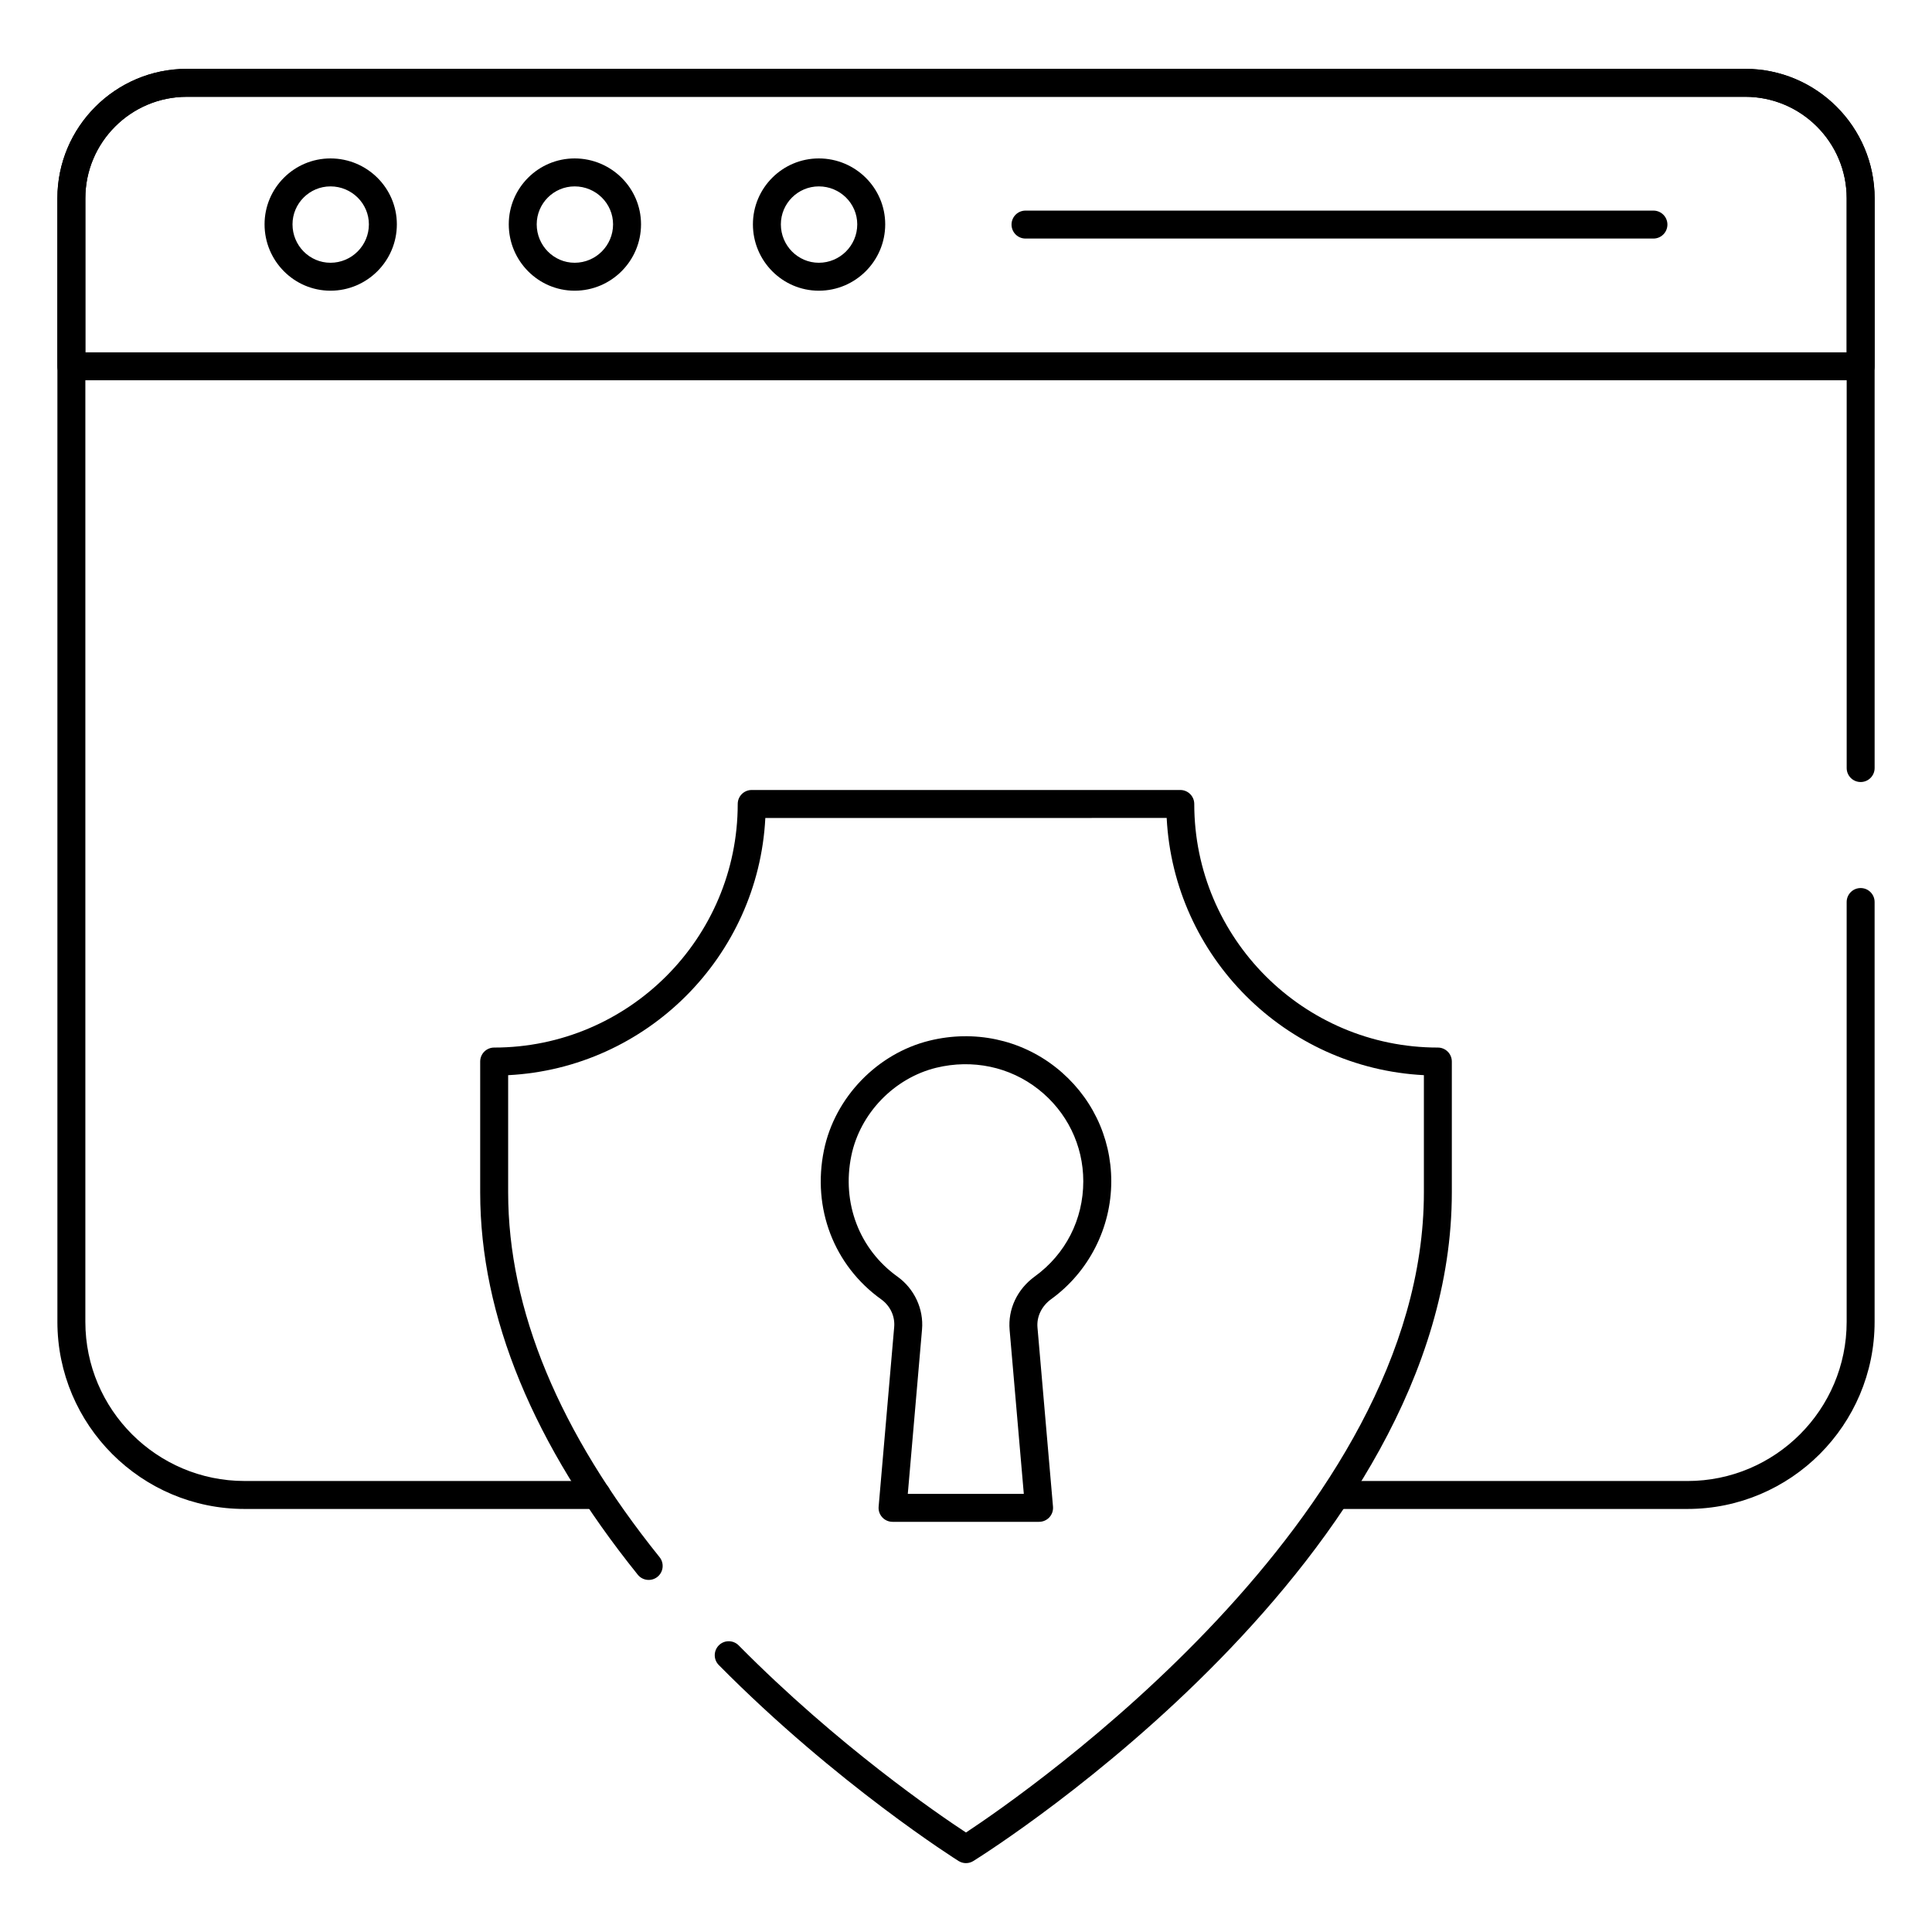<?xml version="1.0" encoding="UTF-8"?>
<!-- Uploaded to: ICON Repo, www.iconrepo.com, Generator: ICON Repo Mixer Tools -->
<svg fill="#000000" width="800px" height="800px" version="1.1" viewBox="144 144 512 512" xmlns="http://www.w3.org/2000/svg">
 <g>
  <path d="m302.16 543.89h-93.348c-27.348 0-49.602-22.25-49.602-49.598v-297.74c0-18.922 15.391-34.309 34.301-34.309h412.98c18.914 0 34.305 15.391 34.305 34.309v150.99c0 2.047-1.656 3.703-3.703 3.703-2.047 0-3.703-1.656-3.703-3.703v-150.99c0-14.832-12.066-26.902-26.895-26.902l-412.98 0.004c-14.832 0-26.895 12.066-26.895 26.898v297.74c0 23.262 18.926 42.188 42.191 42.188h93.348c2.047 0 3.703 1.656 3.703 3.703 0 2.051-1.656 3.707-3.703 3.707z"/>
  <path d="m591.2 543.89h-93.348c-2.047 0-3.703-1.656-3.703-3.703s1.656-3.703 3.703-3.703h93.348c23.262 0 42.184-18.926 42.184-42.188v-111.25c0-2.047 1.656-3.703 3.703-3.703s3.703 1.656 3.703 3.703v111.25c0.004 27.344-22.242 49.594-49.59 49.594z"/>
  <path d="m637.09 244.78h-474.18c-2.047 0-3.703-1.656-3.703-3.703v-44.531c0-18.914 15.391-34.301 34.301-34.301h412.98c18.914-0.004 34.305 15.387 34.305 34.301v44.535c0 2.043-1.656 3.699-3.703 3.699zm-470.47-7.406h466.77v-40.828c0-14.832-12.066-26.895-26.895-26.895h-412.98c-14.832 0-26.895 12.059-26.895 26.895z"/>
  <path d="m582.18 207.22h-166.41c-2.047 0-3.703-1.656-3.703-3.703s1.656-3.703 3.703-3.703h166.41c2.047 0 3.703 1.656 3.703 3.703-0.004 2.047-1.66 3.703-3.707 3.703z"/>
  <path d="m231.58 221.04c-9.633 0-17.469-7.894-17.469-17.59 0-9.629 7.836-17.465 17.469-17.465 9.699 0 17.59 7.836 17.59 17.465 0 9.695-7.891 17.59-17.59 17.59zm0-27.645c-5.547 0-10.062 4.516-10.062 10.059 0 5.613 4.516 10.18 10.062 10.18 5.613 0 10.18-4.566 10.18-10.18 0-5.543-4.566-10.059-10.18-10.059z"/>
  <path d="m296.29 221.04c-9.629 0-17.461-7.894-17.461-17.59 0-9.629 7.832-17.465 17.461-17.465 9.699 0 17.59 7.836 17.59 17.465-0.004 9.695-7.891 17.59-17.59 17.59zm0-27.645c-5.543 0-10.055 4.516-10.055 10.059 0 5.613 4.512 10.18 10.055 10.18 5.613 0 10.18-4.566 10.18-10.18 0-5.543-4.566-10.059-10.18-10.059z"/>
  <path d="m361 221.04c-9.633 0-17.469-7.894-17.469-17.59 0-9.629 7.836-17.465 17.469-17.465 9.699 0 17.59 7.836 17.59 17.465 0 9.695-7.891 17.59-17.59 17.59zm0-27.645c-5.547 0-10.062 4.516-10.062 10.059 0 5.613 4.516 10.18 10.062 10.18 5.613 0 10.18-4.566 10.18-10.18 0-5.543-4.566-10.059-10.18-10.059z"/>
  <path d="m400 637.75c-0.68 0-1.359-0.188-1.961-0.562-0.316-0.195-32.227-20.258-63.551-51.934-1.441-1.453-1.426-3.797 0.027-5.238 1.453-1.445 3.801-1.418 5.238 0.027 26.293 26.59 52.914 44.777 60.242 49.59 15.793-10.426 121.35-83.359 121.35-169.64v-31.062c-36.738-1.875-66.289-31.422-68.164-68.164l-106.36 0.004c-1.871 36.742-31.422 66.289-68.156 68.164v31.062c0 31.047 13.5 63.57 40.129 96.672 1.281 1.59 1.031 3.93-0.562 5.211s-3.934 1.027-5.211-0.562c-27.715-34.449-41.766-68.539-41.766-101.32v-34.68c0-2.047 1.656-3.703 3.703-3.703 35.59 0 64.547-28.957 64.547-64.555 0-2.047 1.656-3.703 3.703-3.703h113.58c2.047 0 3.703 1.656 3.703 3.703 0 35.598 28.961 64.555 64.555 64.555 2.047 0 3.703 1.656 3.703 3.703v34.672c0 96.91-121.61 173.96-126.79 177.19-0.594 0.379-1.273 0.566-1.953 0.566z"/>
  <path d="m419.36 547.3h-38.824c-1.039 0-2.031-0.434-2.731-1.199-0.703-0.766-1.051-1.789-0.957-2.82l4.121-47.602c0.246-2.871-1.047-5.621-3.457-7.352-12.512-8.973-18.32-24.109-15.156-39.504 2.867-13.992 14.129-25.664 28.016-29.051 11.824-2.887 23.992-0.316 33.375 7.055 9.375 7.367 14.75 18.379 14.75 30.223 0 12.336-5.949 24.008-15.922 31.234-2.523 1.832-3.887 4.637-3.633 7.504v0.008l4.113 47.484c0.09 1.035-0.258 2.055-0.957 2.82-0.707 0.766-1.699 1.199-2.738 1.199zm-34.785-7.406h30.746l-3.762-43.461c-0.48-5.484 2.012-10.773 6.664-14.152 8.172-5.918 12.859-15.113 12.859-25.23 0-9.551-4.344-18.441-11.918-24.391-7.586-5.961-17.449-8.023-27.043-5.695-11.164 2.727-20.211 12.105-22.516 23.348-2.566 12.496 2.117 24.754 12.219 31.996 4.488 3.211 6.992 8.582 6.523 14.008z"/>
 </g>
</svg>